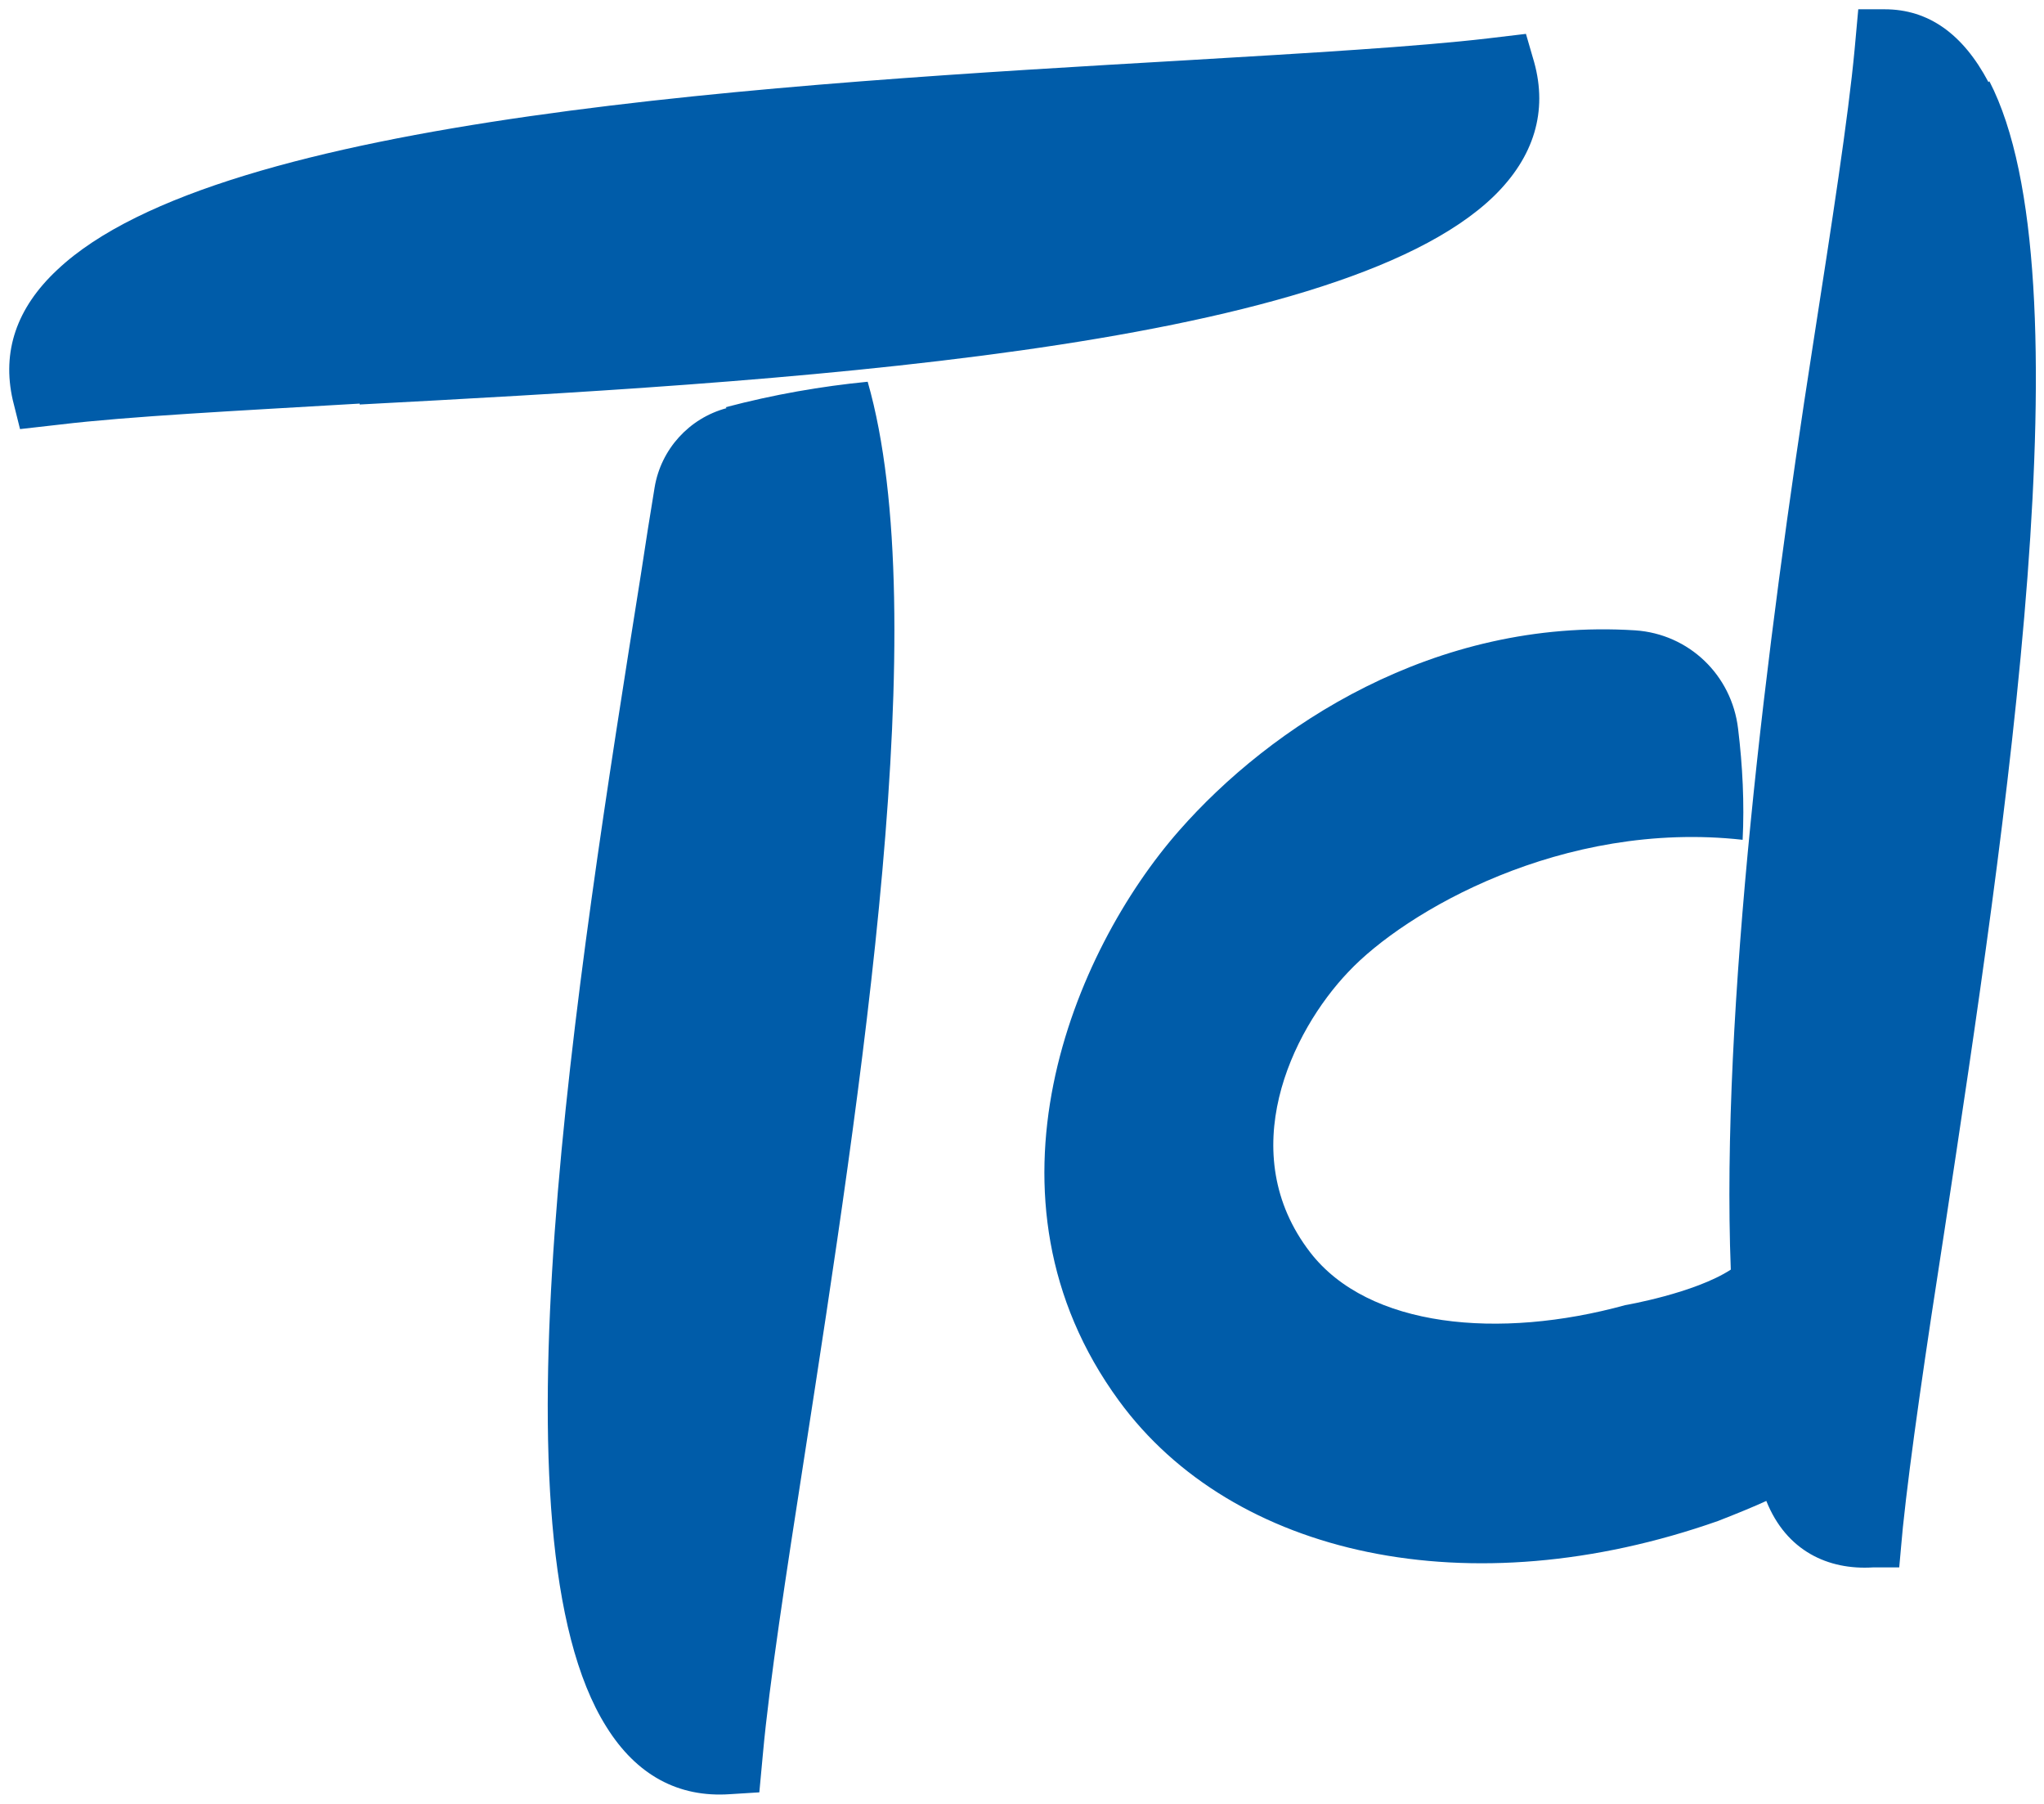 <?xml version="1.0" encoding="UTF-8"?>
<svg id="Ebene_1" data-name="Ebene 1" xmlns="http://www.w3.org/2000/svg" width="79.2mm" height="69.9mm" version="1.1" viewBox="0 0 224.5 198.1">
  <defs>
    <style>
      .cls-1 {
        fill: #005ca9;
        stroke-width: 0px;
      }
    </style>
  </defs>
  <path class="cls-1" d="M39.5,44.3c-13.6.8-25.4,1.4-32.9,2.3l-4.4.5-.8-3.2c-1.2-5.3.4-10.1,4.9-14.3C24.2,12.7,85.5,9.2,130.3,6.6c13.6-.8,25.4-1.5,33.1-2.4l4.2-.5.9,3.1c1.5,5.4,0,10.4-4.4,14.7-17.6,17.1-79.5,20.5-124.6,22.9h0ZM218.4,9c-2.8-5.3-6.6-8-11.4-8h-2.9l-.4,4.4c-.7,7.5-2.5,19.1-4.6,32.6-5.1,32.7-10.1,73.1-9,101.4-4,2.6-11.6,3.9-11.6,3.9-13.8,3.8-28.2,2.5-34.6-5.8-8.4-10.9-2.1-24.2,4.2-30.8,6.2-6.6,23.5-16.7,43.3-14.5.2-4,0-8.1-.5-12.2-.7-5.9-5.4-10.4-11.3-10.8-22.1-1.4-40.1,10.6-50.1,22-11.6,13.2-23,40.2-6.6,62.6,12.5,17.1,38.5,22.8,65.8,13.2,2.3-.9,4-1.6,5.3-2.2,2.2,5.5,6.8,7.6,11.7,7.3h2.9c0-.1.4-4.4.4-4.4.8-7.7,2.5-19.3,4.6-32.8,6.7-44.2,15.9-104.7,4.9-126h0ZM79.8,44.8c-4.1,1.1-7.2,4.5-7.9,8.7-.5,3-1,6.2-1.5,9.5-7.1,44.7-16.9,105.8-3.8,126.6,3.3,5.3,7.9,7.8,13.6,7.4l3.2-.2.4-4.3c.7-7.7,2.5-19.4,4.6-32.9,6.1-39.5,14.3-91.9,6.9-117.7-5.1.5-10.3,1.4-15.6,2.8h0Z"/>
</svg>